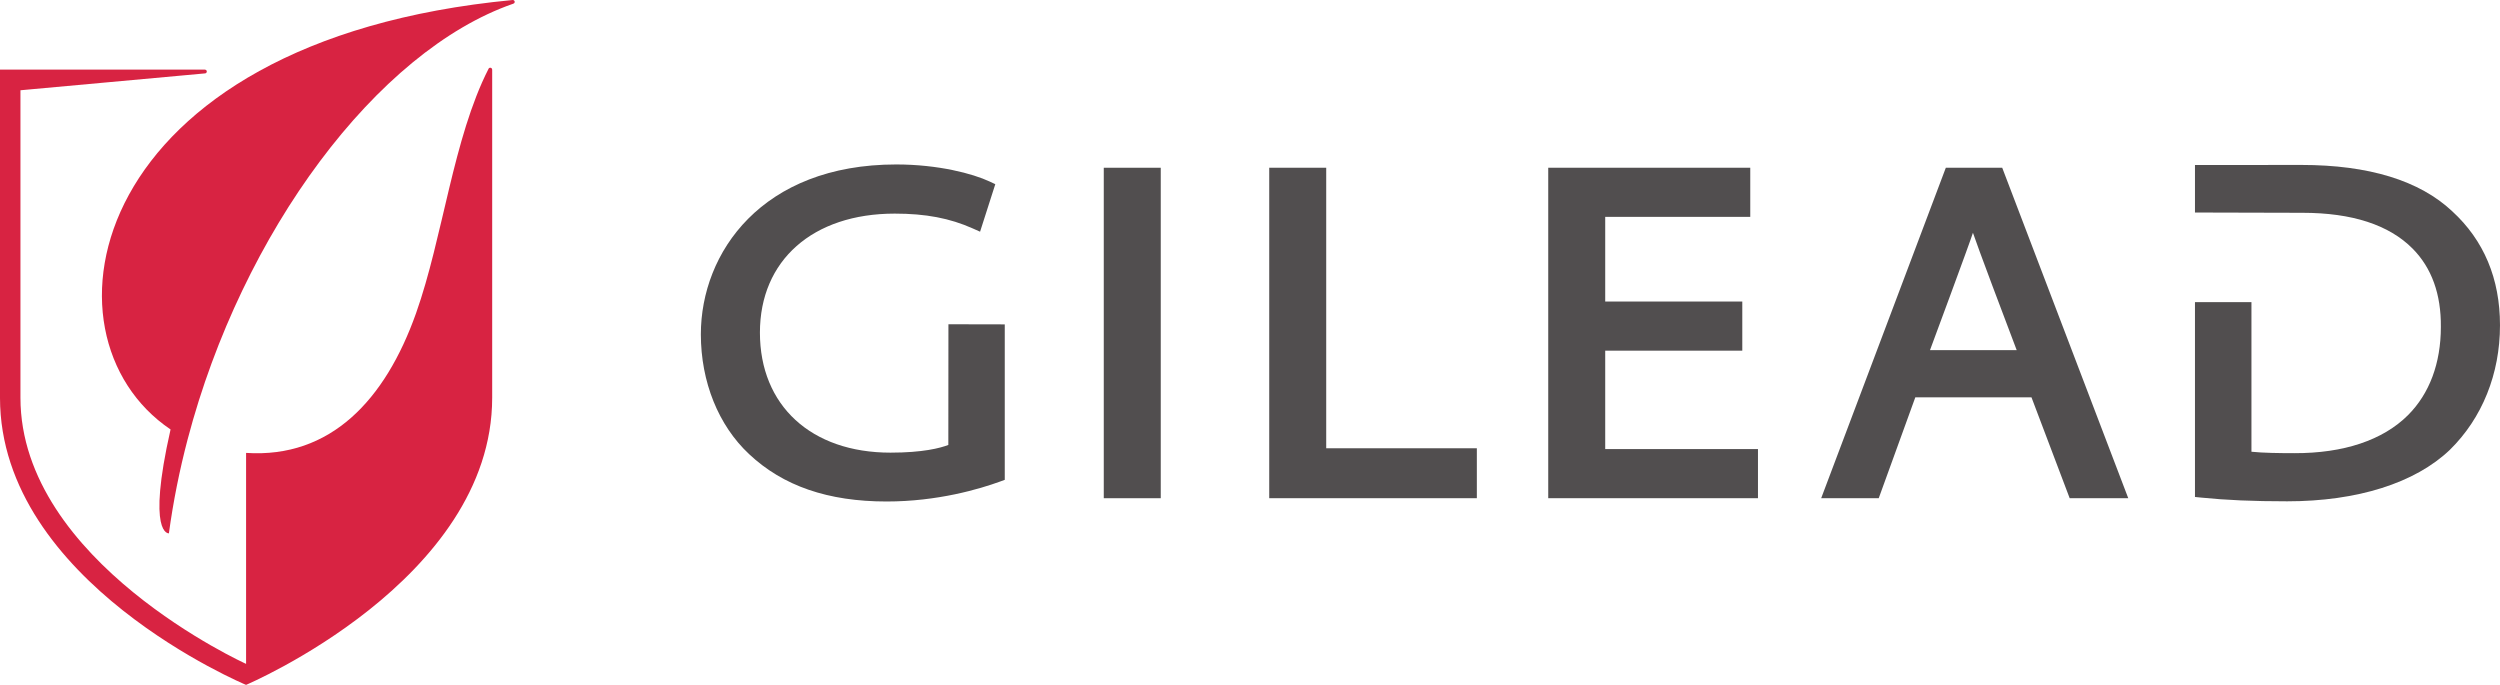 <?xml version="1.0" encoding="utf-8"?>
<!-- Generator: Adobe Illustrator 16.0.3, SVG Export Plug-In . SVG Version: 6.00 Build 0)  -->
<!DOCTYPE svg PUBLIC "-//W3C//DTD SVG 1.1//EN" "http://www.w3.org/Graphics/SVG/1.1/DTD/svg11.dtd">
<svg version="1.1"
	 id="svg2" xmlns:dc="http://purl.org/dc/elements/1.1/" xmlns:cc="http://creativecommons.org/ns#" xmlns:rdf="http://www.w3.org/1999/02/22-rdf-syntax-ns#" xmlns:svg="http://www.w3.org/2000/svg"
	 xmlns="http://www.w3.org/2000/svg" xmlns:xlink="http://www.w3.org/1999/xlink" x="0px" y="0px" width="234.331px"
	 height="64.195px" viewBox="11.685 97.31 234.331 64.195" enable-background="new 11.685 97.31 234.331 64.195"
	 xml:space="preserve">
<g id="g12" transform="scale(0.1)">
	<path id="path16" fill="#514E4F" d="M1005.832,1277.034l-0.088,113.115c-7.686,2.969-23.975,7.227-54.248,7.227
		c-74.326,0-122.354-44.16-122.354-112.52c0-67.754,49.6-111.533,126.357-111.533c29.023,0,51.611,4.287,73.193,13.916l6.807,3.037
		l14.268-44.541l-5.303-2.49c-15.742-7.383-48.115-15.996-87.559-15.996c-125.811,0-183.125,82.549-183.125,159.238
		c0,44.502,16.475,85.42,45.225,112.266c31.797,29.883,73.975,44.404,128.936,44.404c47.852,0,87.139-11.709,106.309-18.691
		l4.385-1.602v-145.722L1005.832,1277.034"/>
	<path id="path18" fill="#514E4F" d="M1151.438,1440.09h53.408v-309.756h-53.408V1440.09z"/>
	<path id="path20" fill="#514E4F" d="M1359.944,1393.245v-262.91h-53.418v309.756h194.609v-46.845H1359.944"/>
	<path id="path22" fill="#514E4F" d="M1621.457,1394.026v-92.266h128.486v-46.055h-128.486v-79.316h135.957v-46.055h-189.365
		v309.756h196.592v-46.064H1621.457"/>
	<path id="path24" fill="#514E4F" d="M1993.577,1130.334h-52.861l-116.836,309.756h53.945l34.297-94.58h108.877l35.811,94.58h54.912
		L1993.577,1130.334z M1966.135,1191.282c2.988,9.395,32.354,87.461,41.016,110.029h-81.279
		C1925.871,1301.311,1963.254,1200.627,1966.135,1191.282"/>
	<path id="path26" fill="#514E4F" d="M2415.363,1171.116c-30.605-28.779-78.213-43.418-141.445-43.418l-99.668,0.088v44.512
		l100.82,0.264c46.367,0,81.094,11.289,103.174,33.574c17.852,18.008,26.758,42.695,26.484,73.398
		c0,34.014-10.674,62.598-30.85,82.734c-23.477,23.408-60.254,35.723-106.309,35.596c-13.955,0-29.209-0.195-40.381-1.338v-140.225
		h-52.939v182.617l5.986,0.605c23.154,2.363,48.398,3.467,80.479,3.467c65.693,0,119.814-17.119,152.393-48.193
		c30.361-29.775,47.051-71.24,47.051-116.846C2460.158,1234.319,2445.08,1198.391,2415.363,1171.116"/>
	<path id="path28" fill="#D82342" d="M599.299,974.866c0-0.947-0.762-1.729-1.709-1.758v-0.01h-0.02c-0.01,0-0.01,0-0.039,0
		c-0.078,0-0.117,0.02-0.186,0.02c-400.508,38.086-451.572,314.316-320.625,402.52c-22.578,99.707-1.553,97.392-1.553,97.392
		c4.023-29.717,9.971-59.228,17.568-88.164c51.084-194.375,177.529-363.945,305.02-408.223l-0.02-0.039
		C598.625,976.477,599.299,975.764,599.299,974.866"/>
	<path id="path30" fill="#D82342" d="M578.137,1038.323c0-0.986-0.791-1.758-1.768-1.758c-0.762,0-1.436,0.488-1.67,1.182
		c-33.086,64.893-42.656,157.842-67.871,228.926c-28.857,81.357-80.127,136.133-159.316,130.938v197.754
		c0,0-211.494-95.654-211.494-249.472v-288.193l172.832-15.791c0.039,0,0.049,0,0.068,0c0.977,0,1.768-0.791,1.768-1.787
		c0-0.938-0.742-1.689-1.68-1.748v-0.049H116.848v307.568c0,173.047,230.625,269.16,230.625,269.16s230.713-97.715,230.713-269.16
		v-307.568H578.137"/>
</g>
</svg>
